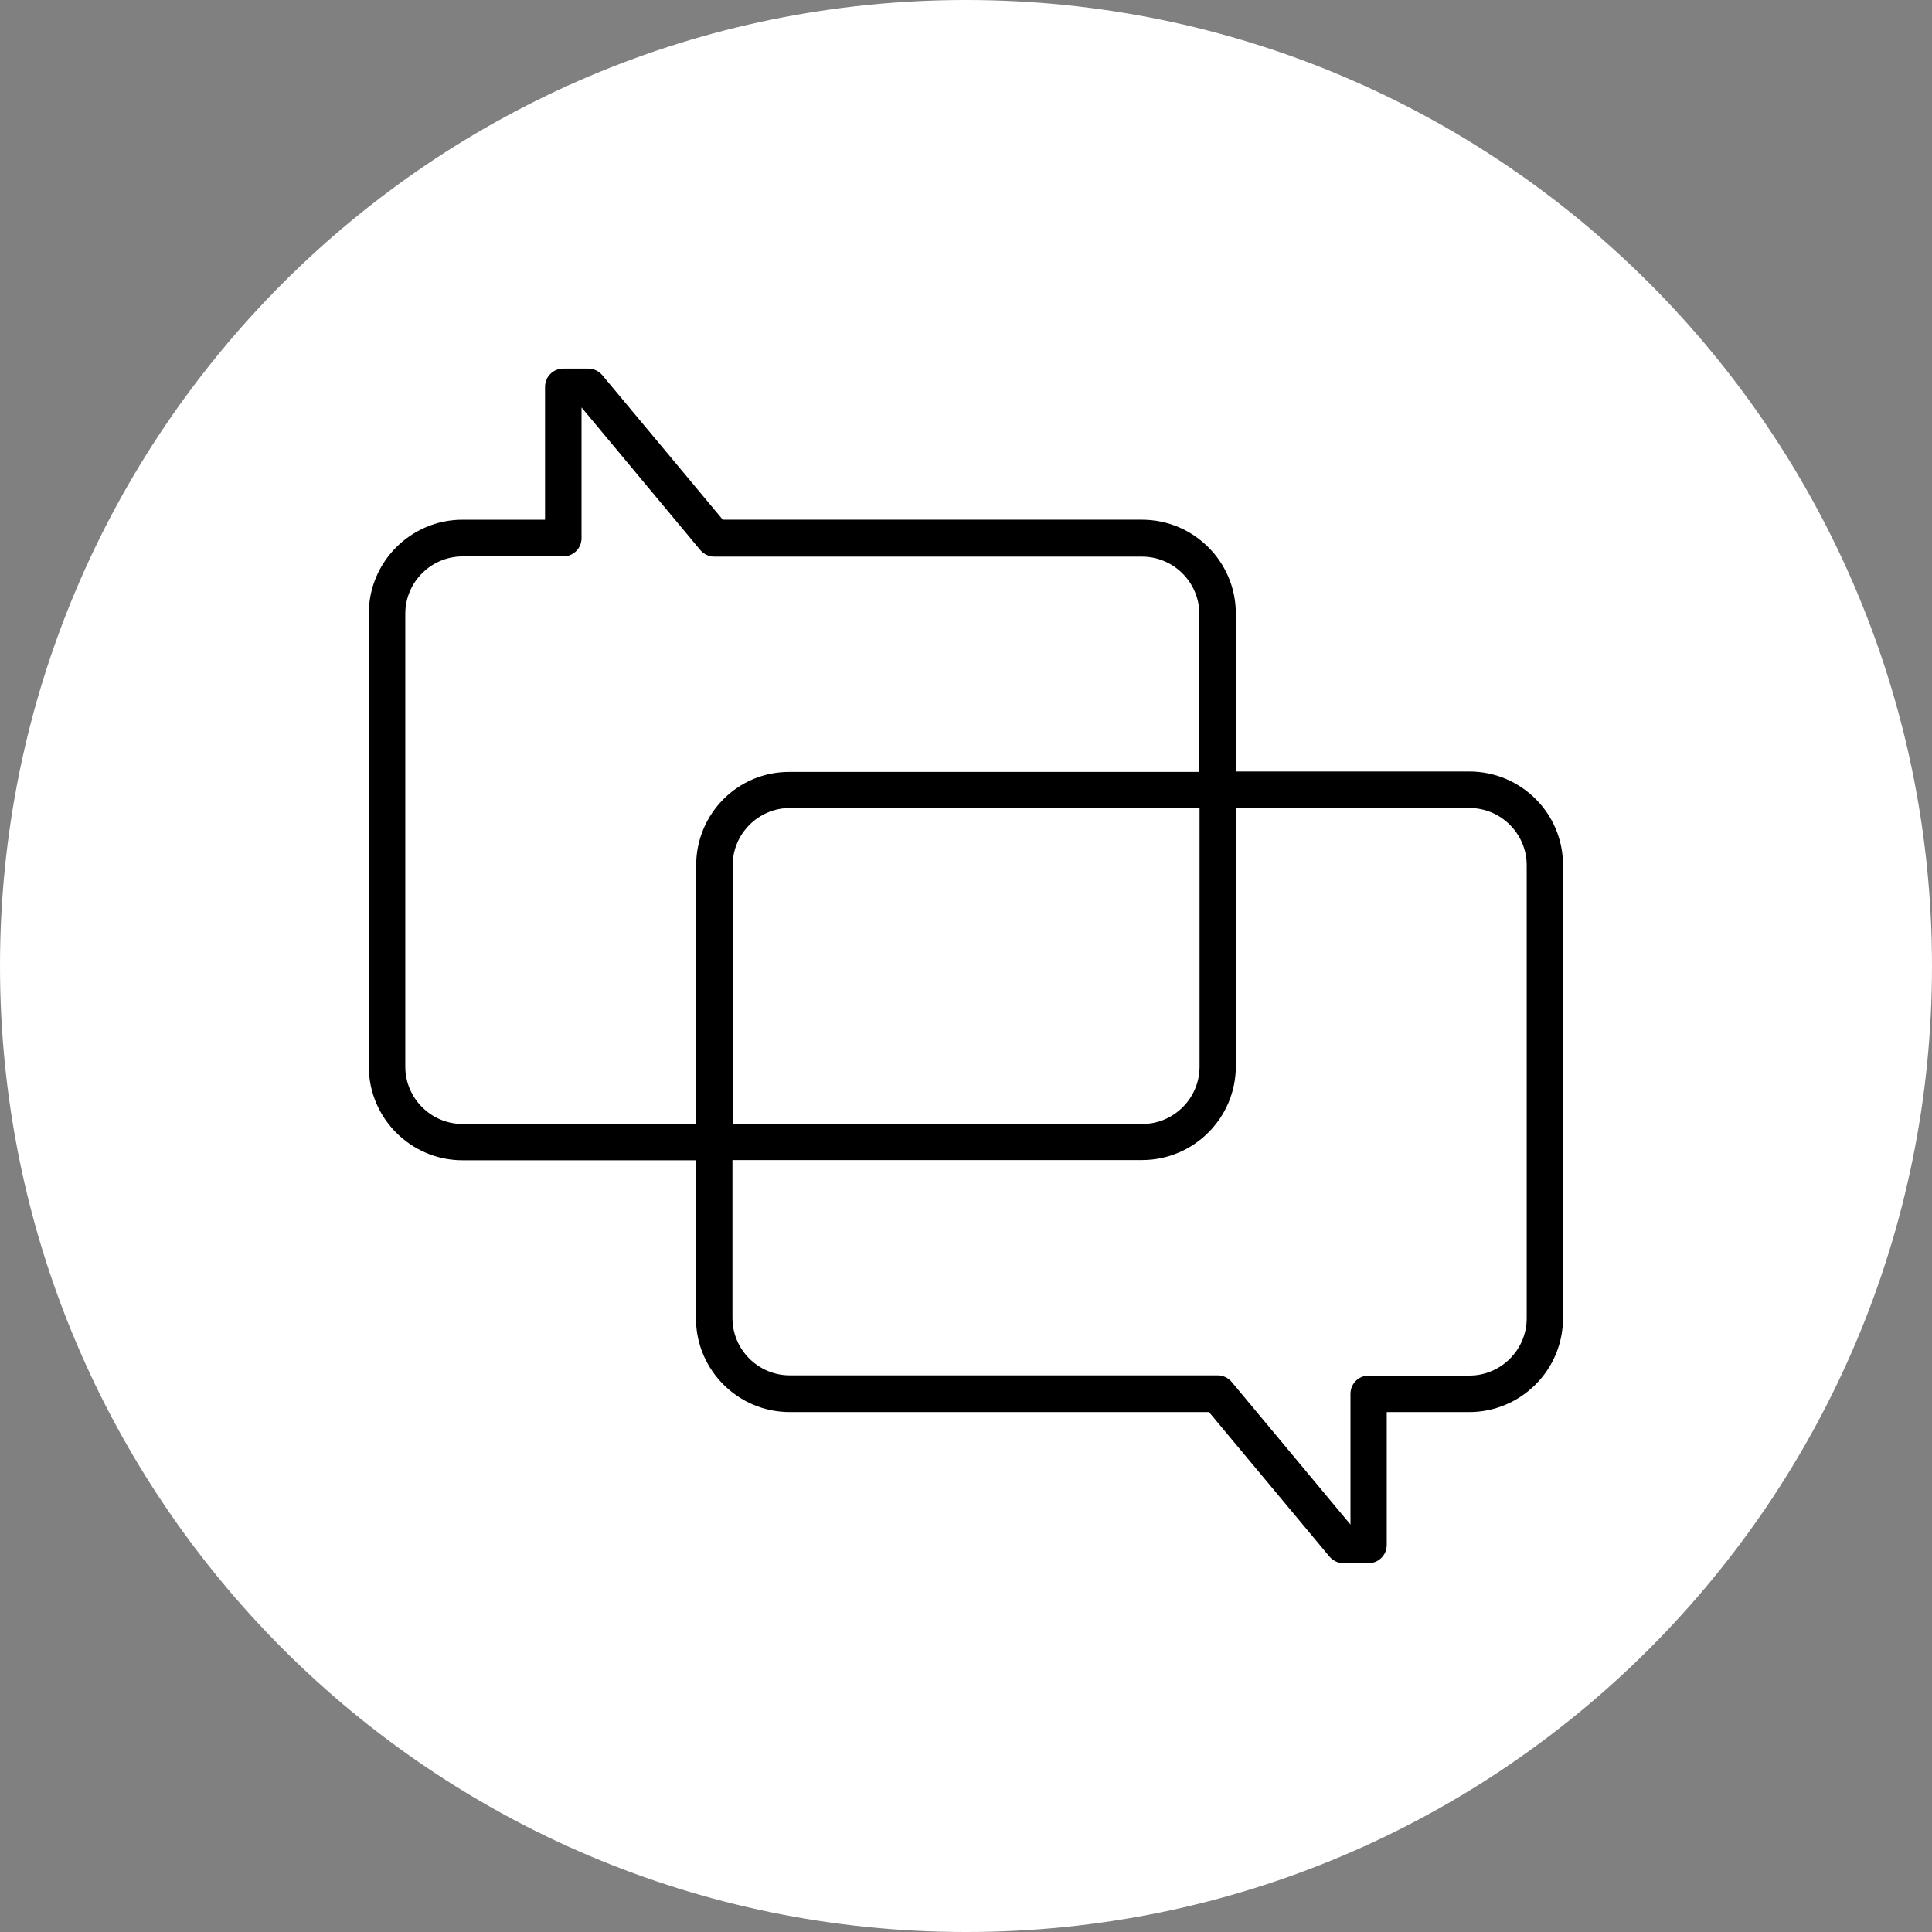 <?xml version="1.0" encoding="UTF-8"?>
<!-- Generator: Adobe Illustrator 27.6.1, SVG Export Plug-In . SVG Version: 6.00 Build 0)  -->
<svg xmlns="http://www.w3.org/2000/svg" xmlns:xlink="http://www.w3.org/1999/xlink" version="1.1" id="Capa_1" x="0px" y="0px" viewBox="0 0 90 90" style="enable-background:new 0 0 90 90;" xml:space="preserve">
<rect x="0" y="0" width="90" height="90" fill="#808080" stroke="none"/>
<style type="text/css">
	.st0{fill:#FFFFFF;}
</style>
<path class="st0" d="M45,90c24.85,0,45-20.15,45-45S69.85,0,45,0S0,20.15,0,45S20.15,90,45,90"></path>
<path d="M68.45,35.94H57.57v-7.36c0-2.41-1.96-4.37-4.37-4.37H33.67l-5.61-6.73c-0.16-0.19-0.4-0.31-0.65-0.31h-1.17  c-0.47,0-0.85,0.38-0.85,0.85v6.19h-3.84c-2.41,0-4.37,1.96-4.37,4.37v21.1c0,2.41,1.96,4.37,4.37,4.37h10.87v7.36  c0,2.41,1.96,4.37,4.37,4.37h19.53l5.61,6.73c0.16,0.19,0.4,0.31,0.65,0.31h1.17c0.47,0,0.85-0.38,0.85-0.85v-6.19h3.84  c2.41,0,4.37-1.96,4.37-4.37v-21.1C72.82,37.9,70.86,35.94,68.45,35.94z M32.43,40.31v12.05H21.55c-1.47,0-2.67-1.2-2.67-2.67v-21.1  c0-1.47,1.2-2.67,2.67-2.67h4.69c0.47,0,0.85-0.38,0.85-0.85v-6.09l5.53,6.64c0.16,0.19,0.4,0.31,0.65,0.31h19.93  c1.47,0,2.67,1.2,2.67,2.67v7.36H36.79C34.38,35.94,32.43,37.9,32.43,40.31z M55.88,37.64v12.05c0,1.47-1.2,2.67-2.67,2.67H34.13  V40.31c0-1.47,1.2-2.67,2.67-2.67H55.88z M71.12,61.41c0,1.47-1.2,2.67-2.67,2.67h-4.69c-0.47,0-0.85,0.38-0.85,0.85v6.09  l-5.53-6.64c-0.16-0.19-0.4-0.31-0.65-0.31H36.79c-1.47,0-2.67-1.2-2.67-2.67v-7.36h19.08c2.41,0,4.37-1.96,4.37-4.37V37.64h10.88  c1.47,0,2.67,1.2,2.67,2.67V61.41z"></path>
</svg>

